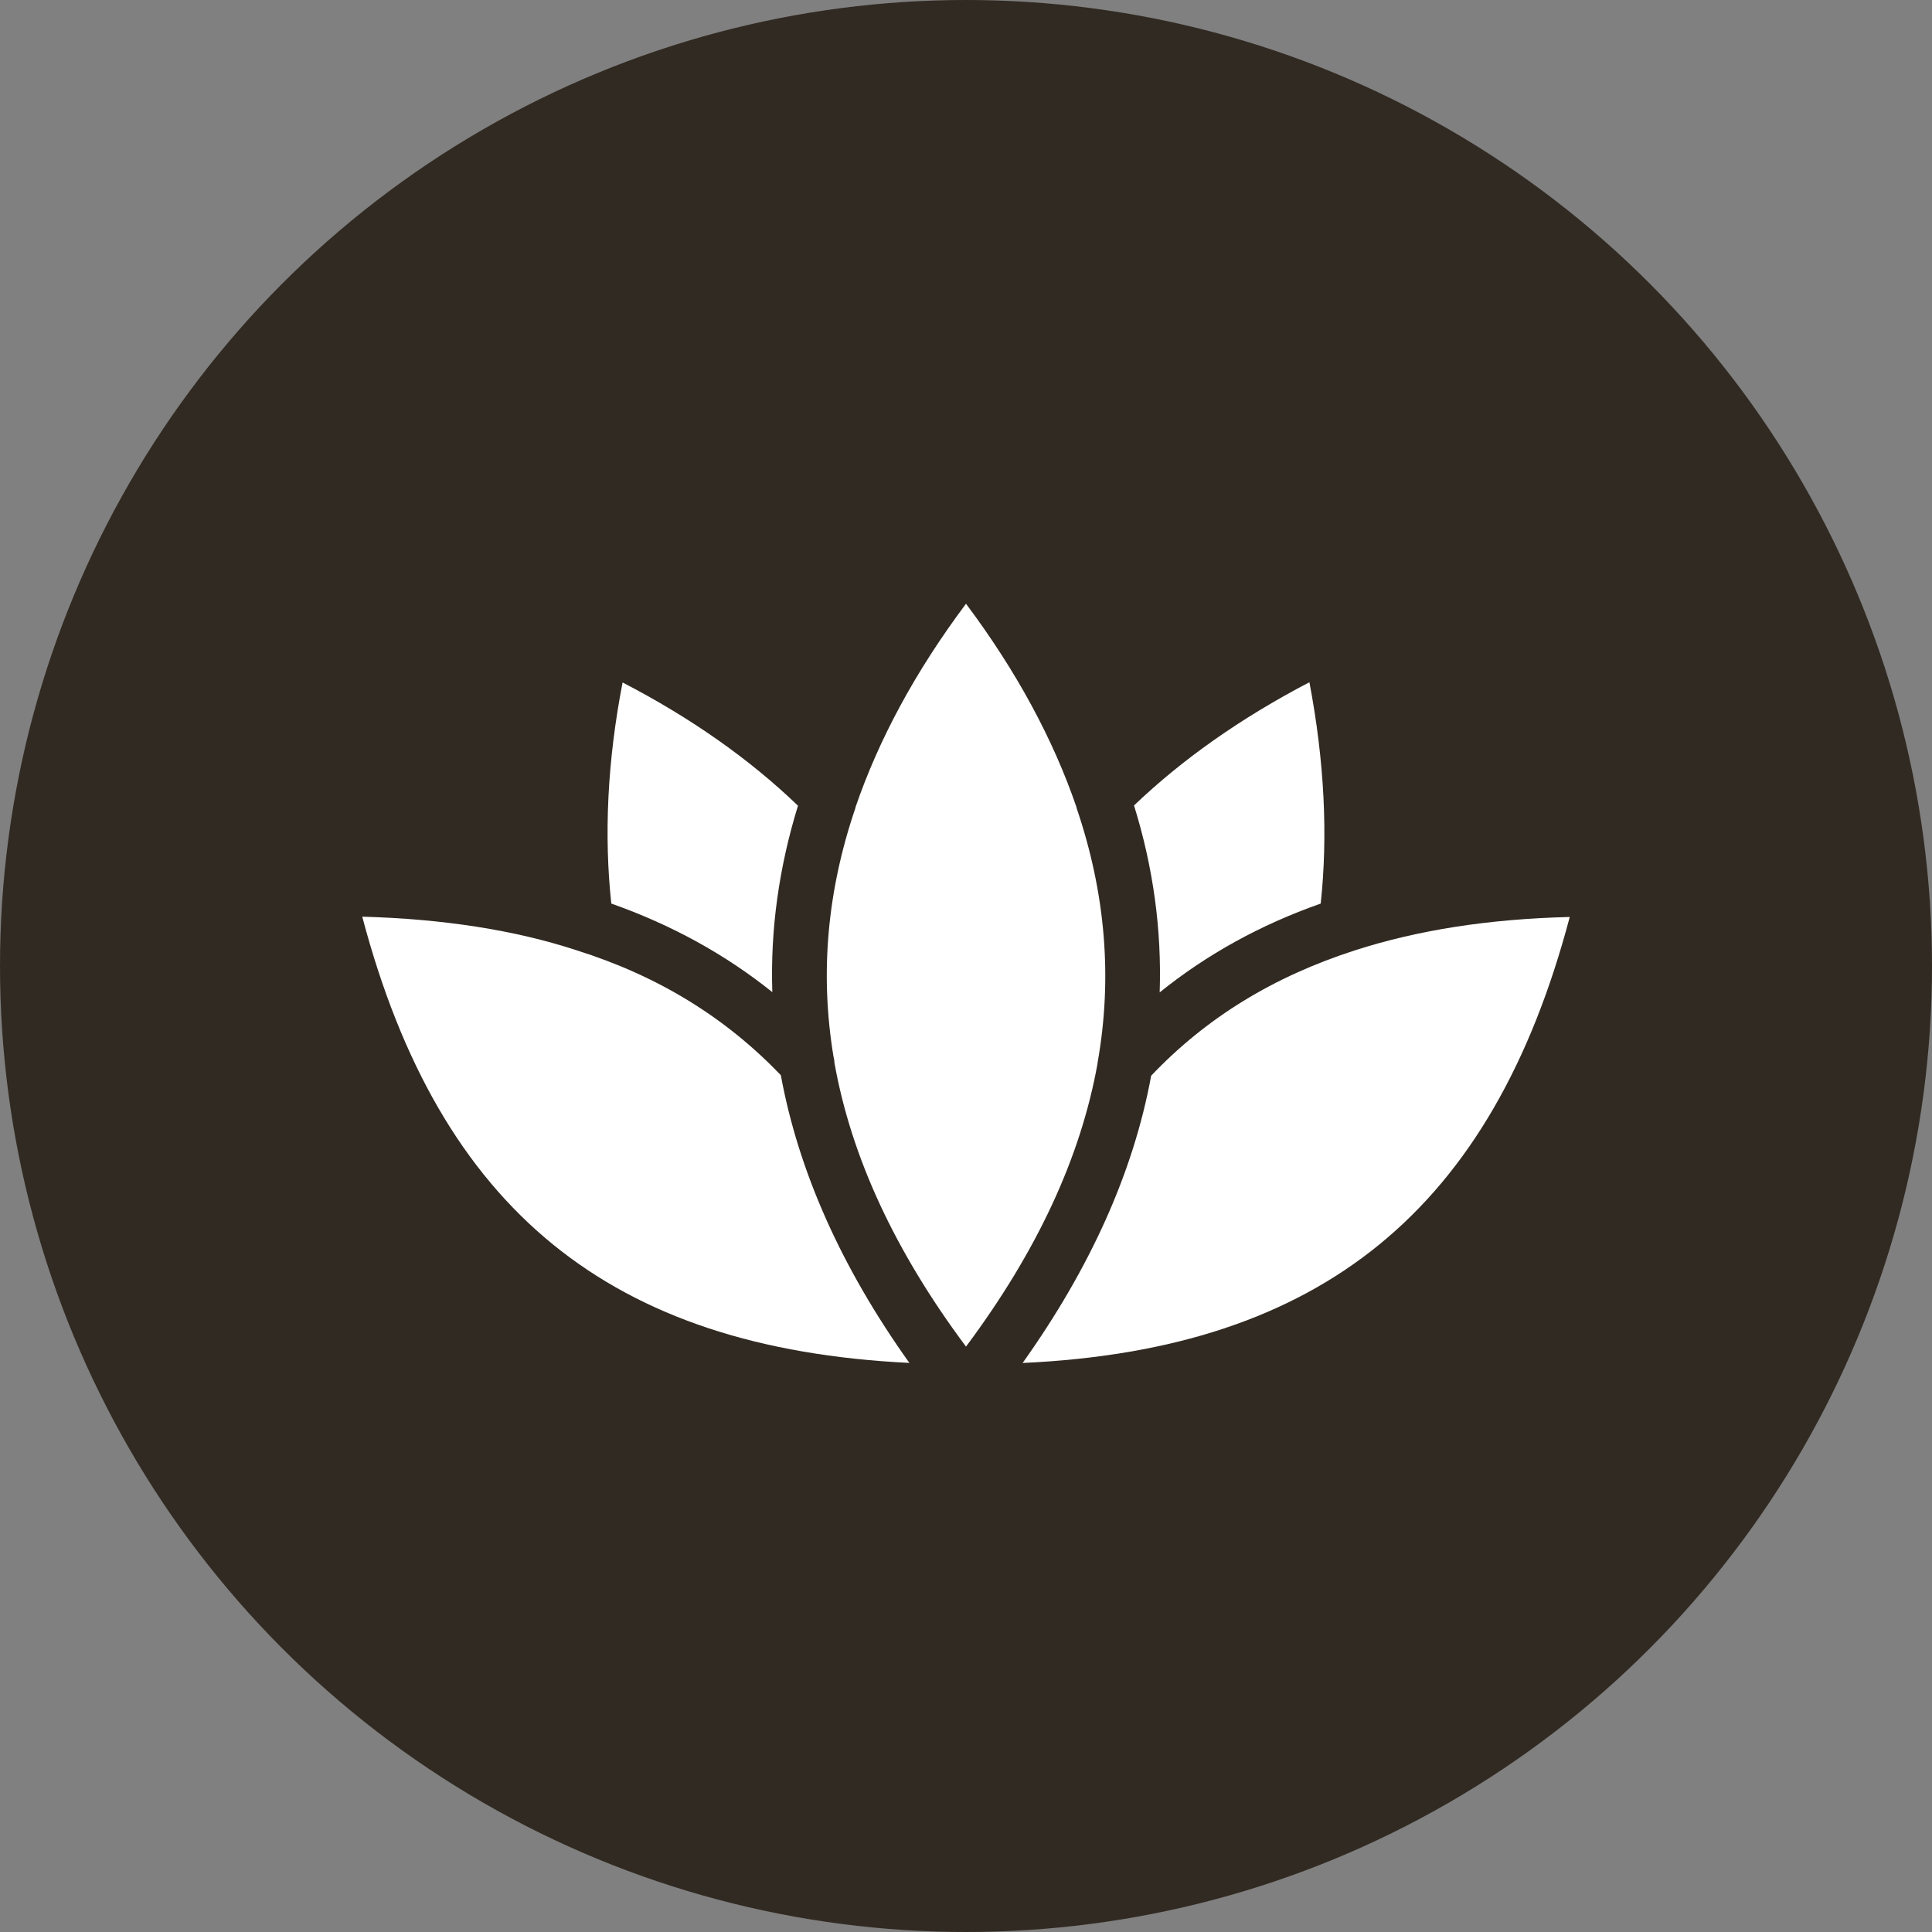 <?xml version="1.0" encoding="UTF-8"?> <svg xmlns="http://www.w3.org/2000/svg" width="32" height="32" viewBox="0 0 32 32" fill="none"><rect x="0" y="0" width="32" height="32" fill="#808080" stroke="none"/><circle cx="16" cy="16" r="16" fill="#312A22"></circle><path d="M19.208 16.437C19.988 15.808 20.879 15.316 21.875 14.966C21.996 13.841 21.938 12.617 21.688 11.3C20.546 11.896 19.575 12.583 18.783 13.341C19.104 14.375 19.242 15.404 19.208 16.437Z" fill="white"></path><path d="M10.125 14.966C11.117 15.316 12.008 15.804 12.792 16.433C12.758 15.404 12.9 14.374 13.217 13.345C12.425 12.583 11.454 11.895 10.312 11.304C10.058 12.612 10.004 13.841 10.125 14.966Z" fill="white"></path><path d="M15.062 22.574C13.933 20.991 13.225 19.399 12.933 17.808C12.008 16.845 10.9 16.166 9.554 15.741C8.525 15.403 7.333 15.22 6 15.183C7.283 20.037 10.108 22.333 15.062 22.574Z" fill="white"></path><path d="M13.821 17.604C14.1 19.167 14.825 20.729 16 22.304C17.175 20.729 17.9 19.171 18.179 17.613C18.179 17.608 18.179 17.604 18.179 17.604C18.429 16.2 18.312 14.796 17.833 13.387C17.833 13.383 17.829 13.375 17.829 13.367C17.446 12.25 16.842 11.125 16 10C15.158 11.125 14.554 12.25 14.171 13.367C14.171 13.375 14.167 13.383 14.167 13.387C13.7 14.758 13.579 16.125 13.804 17.492C13.812 17.529 13.821 17.567 13.821 17.604Z" fill="white"></path><path d="M26 15.188C24.658 15.221 23.492 15.404 22.45 15.738C21.092 16.175 19.983 16.854 19.067 17.817C18.775 19.408 18.062 20.996 16.938 22.575C21.883 22.35 24.717 20.038 26 15.188Z" fill="white"></path></svg> 